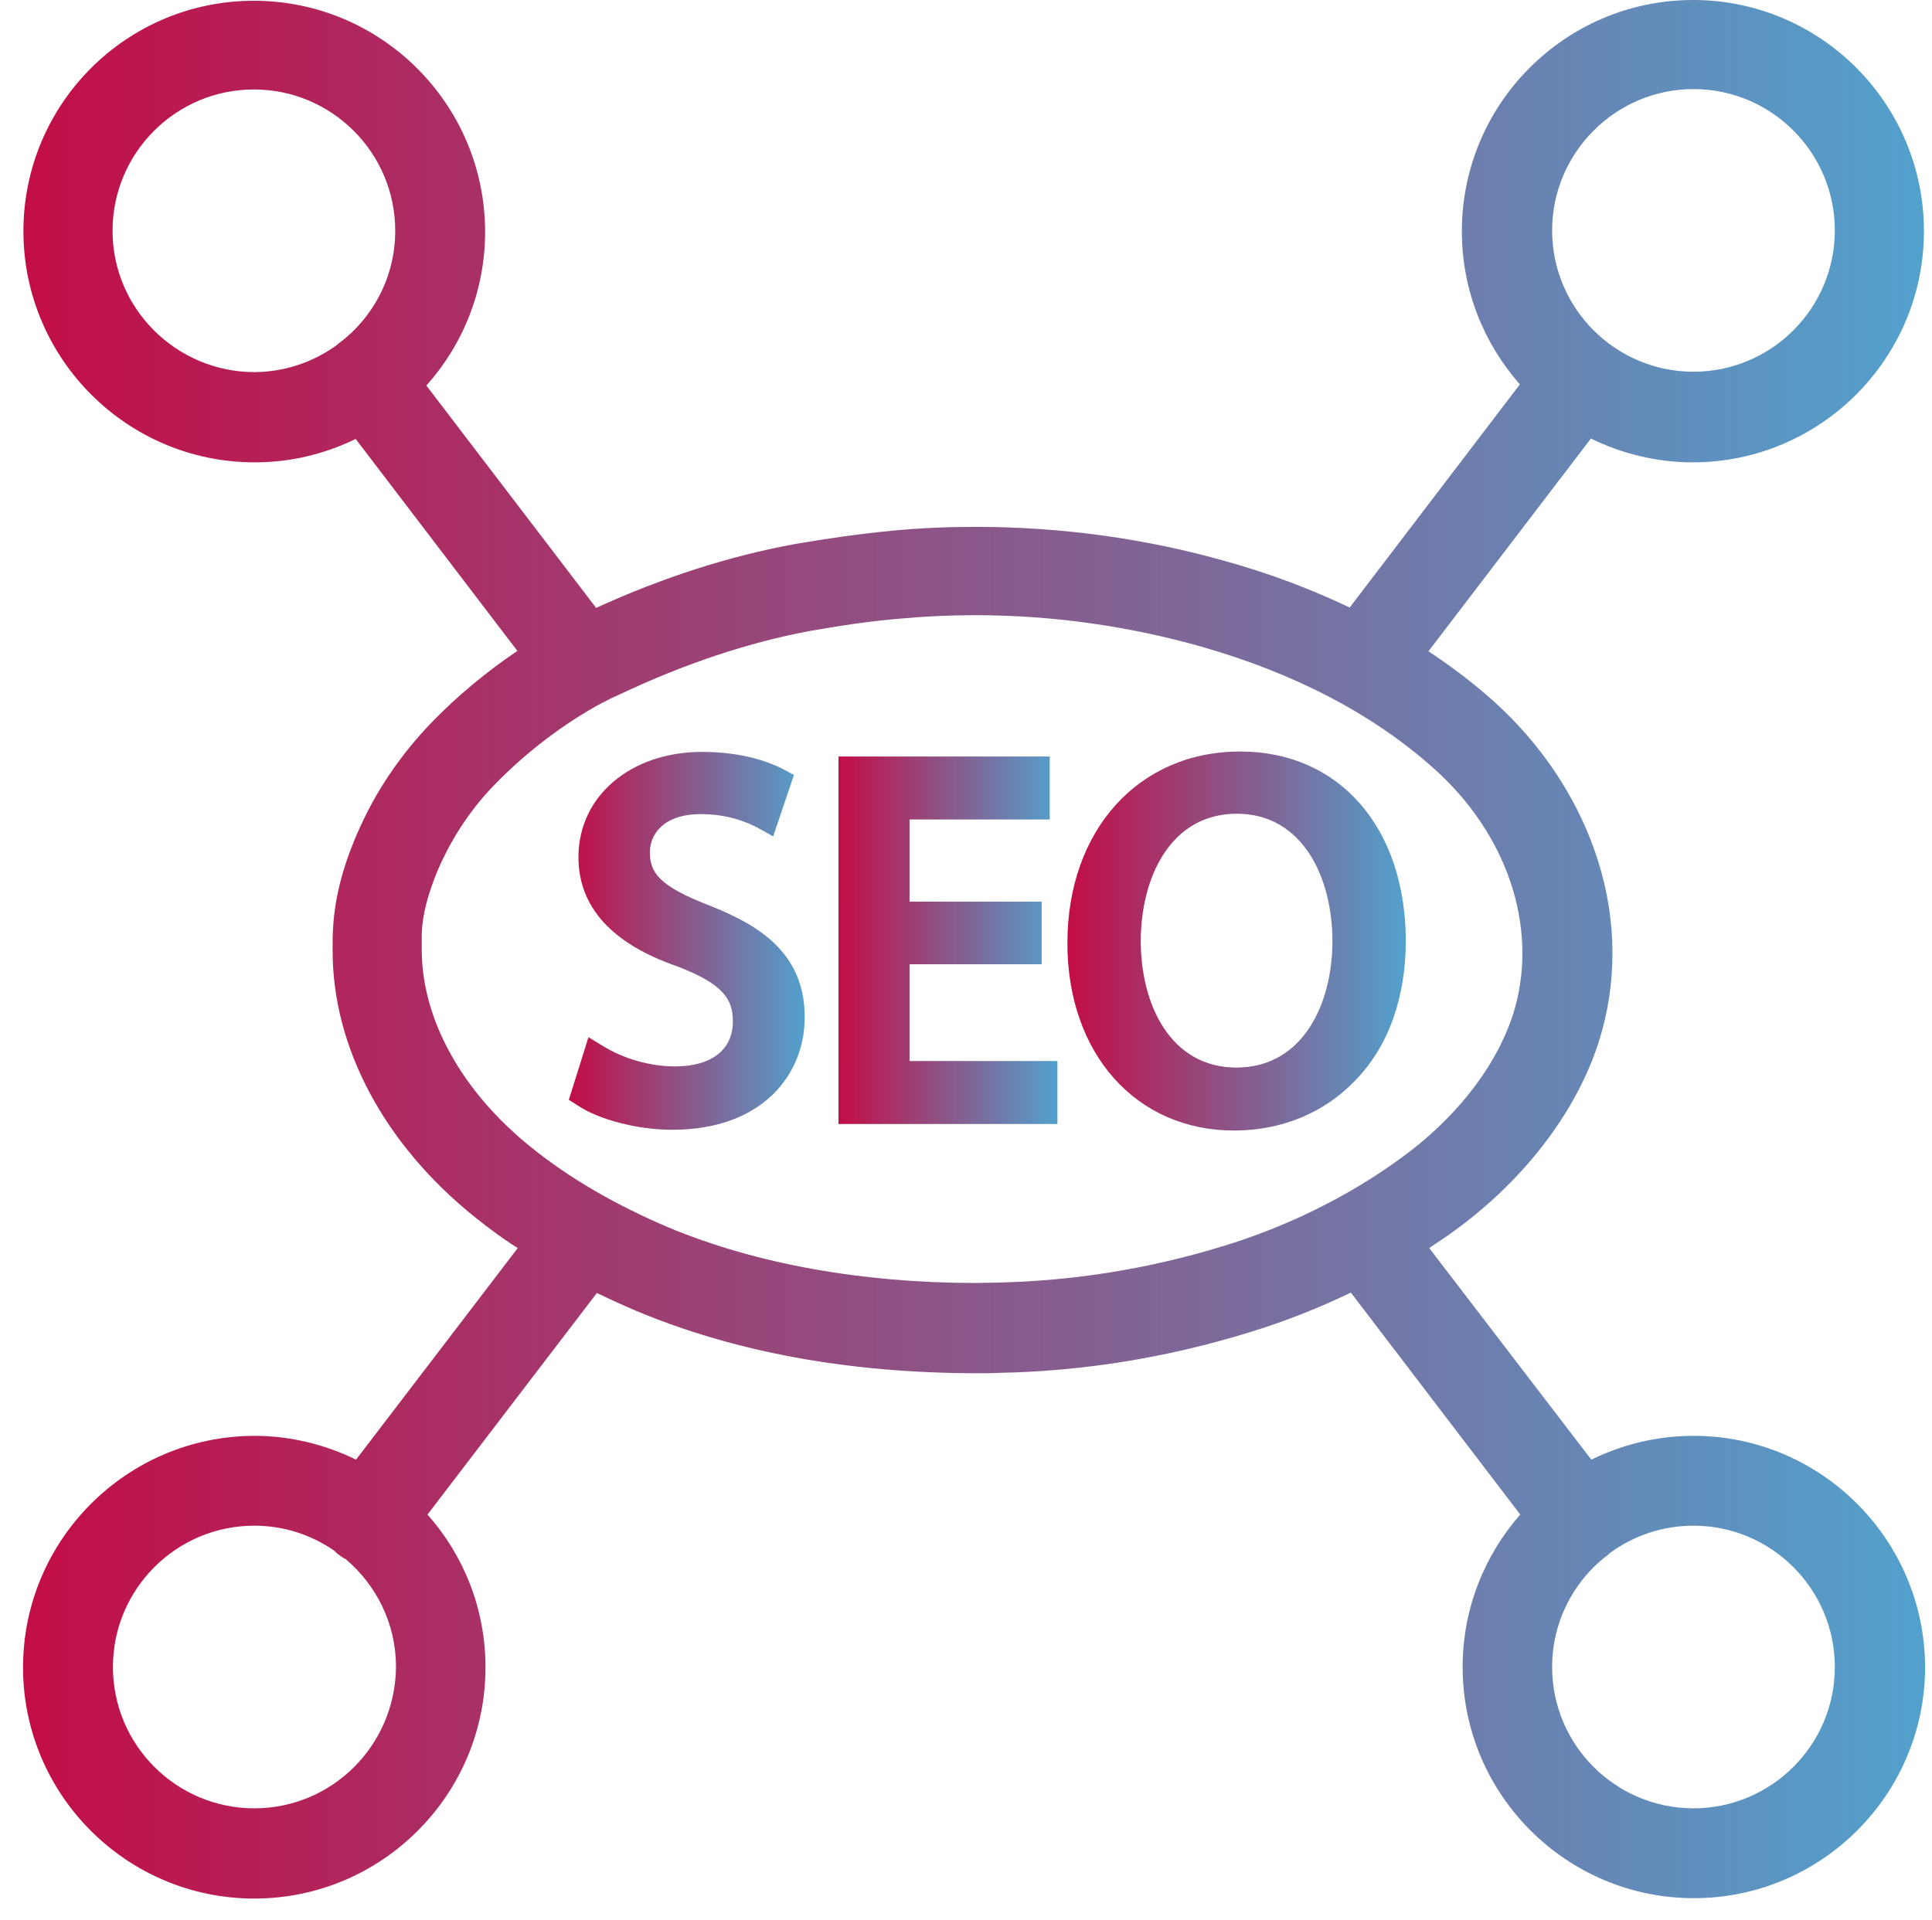 <?xml version="1.0" encoding="utf-8"?>
<!-- Generator: Adobe Illustrator 25.0.1, SVG Export Plug-In . SVG Version: 6.00 Build 0)  -->
<svg version="1.1" id="Ebene_1" xmlns="http://www.w3.org/2000/svg" xmlns:xlink="http://www.w3.org/1999/xlink" x="0px" y="0px"
	 width="503px" height="500px" viewBox="0 0 503 500" style="enable-background:new 0 0 503 500;" xml:space="preserve">
<style type="text/css">
	.Schlagschatten{fill:none;}
	.Schein_x0020_nach_x0020_außen_x0020__x002D__x0020_5_x0020_Pt_x002E_{fill:none;}
	.Blauer_x0020_Neonrahmen{fill:none;stroke:#8AACDA;stroke-width:7;stroke-linecap:round;stroke-linejoin:round;}
	.Lichter_x0020_Chrom{fill:url(#SVGID_1_);stroke:#FFFFFF;stroke-width:0.363;stroke-miterlimit:1;}
	.Jive_GS{fill:#FFDD00;}
	.Alyssa_GS{fill:#A6D0E4;}
	.st0{fill:url(#SVGID_2_);}
	.st1{fill:url(#SVGID_3_);}
	.st2{fill:url(#SVGID_4_);}
	.st3{fill:url(#SVGID_5_);}
</style>
<linearGradient id="SVGID_1_" gradientUnits="userSpaceOnUse" x1="0" y1="0" x2="6.123234e-17" y2="-1">
	<stop  offset="0" style="stop-color:#656565"/>
	<stop  offset="0.618" style="stop-color:#1B1B1B"/>
	<stop  offset="0.629" style="stop-color:#545454"/>
	<stop  offset="0.983" style="stop-color:#3E3E3E"/>
</linearGradient>
<linearGradient id="SVGID_2_" gradientUnits="userSpaceOnUse" x1="6" y1="247.161" x2="501" y2="247.161">
	<stop  offset="0" style="stop-color:#C30D46"/>
	<stop  offset="1" style="stop-color:#52A1CD"/>
</linearGradient>
<path class="st0" d="M440.9,373.9c-9.6,0-18.6,2.3-26.6,6.2L372.1,325c2-1.4,4.1-2.7,6-4.1c19.5-14,33.7-33.1,39-52.5
	c4.2-15.3,3.5-31.6-2-47.1c-5.1-14.4-14.1-27.7-25.9-38.4c-5.3-4.8-11.1-9.2-17.3-13.3l42.3-55.4c8,3.9,17,6.2,26.5,6.2
	c33.2,0,60.2-27,60.2-60.2S474,0,440.8,0s-60.2,27-60.2,60.2c0,15.3,5.7,29.2,15.1,39.9l-44.3,58.1c-9.9-4.7-20.6-8.8-32.1-12
	c-21.1-6-43.1-9-65.3-9c-7.2,0-14.5,0.3-21.7,1c-8.3,0.8-16.8,2-25.5,3.5c-16.8,3.1-34.1,8.6-51.6,16.6l-44.2-57.9
	c9.5-10.6,15.3-24.7,15.3-40c0-33.2-27-60.2-60.2-60.2S6.1,27.1,6.1,60.2c0,33.2,27,60.2,60.2,60.2c9.5,0,18.3-2.2,26.3-6.1
	l42.1,55.2c-8,5.4-15.6,11.7-22.2,18.5c-8.4,8.7-15,18.5-19.6,29.3c-3.8,8.8-5.8,16.8-6.2,24.7c-0.1,1.4-0.1,2.9-0.1,4.1v1.3
	C86.5,272.6,100,298,123.7,317c3.5,2.8,7.1,5.5,11.1,8l-42.1,55.1c-8-3.9-17-6.2-26.5-6.2C33,374,6,401,6,434.2
	c0,33.2,27,60.2,60.2,60.2c33.2,0,60.2-27,60.2-60.2c0-15.3-5.7-29.2-15.1-39.8l44.1-57.7c3.3,1.6,6.6,3.1,10.1,4.6
	c25.7,10.8,55.6,16.3,89,16.3c1.9,0,3.8,0,5.6-0.1c21.7-0.4,43.6-3.9,65-10.5c9.2-2.8,18.1-6.3,26.6-10.4l44.1,57.8
	c-9.3,10.6-15,24.5-15,39.7c0,33.2,27,60.2,60.2,60.2s60.2-27,60.2-60.2C501.1,400.9,474.1,373.9,440.9,373.9z M440.9,23.2
	c20.3,0,36.8,16.5,36.8,36.8c0,20.3-16.5,36.8-36.8,36.8c-20.3,0-36.8-16.5-36.8-36.8C404.1,39.8,420.6,23.2,440.9,23.2z
	 M66.2,470.9c-20.3,0-36.8-16.5-36.8-36.8c0-20.3,16.5-36.8,36.8-36.8c7.7,0,14.9,2.4,20.8,6.5c0.5,0.5,0.8,0.8,1.4,1.2
	c0.5,0.4,1.1,0.8,1.6,1c8,6.8,13.1,16.8,13.1,28.1C102.9,454.5,86.5,470.9,66.2,470.9z M29.3,60.1c0-20.3,16.5-36.8,36.8-36.8
	c20.3,0,36.8,16.5,36.8,36.8c0,11.8-5.6,22.4-14.4,29.1c-0.1,0.1-0.2,0.1-0.3,0.2c-0.1,0.1-0.2,0.1-0.3,0.3
	c-6.1,4.5-13.7,7.2-21.8,7.2C45.9,96.8,29.3,80.4,29.3,60.1z M318.1,324.6c-19.3,5.9-39,9-58.7,9.4c-1.7,0-3.5,0.1-5.2,0.1
	c-29.9,0-57.4-5-80-14.4c-13.9-5.9-26-12.9-36-21c-18-14.5-28.4-33.3-28.4-51.4c0-0.5,0-1,0-1.4c0-1.1,0-2,0-2.9
	c0.2-5,1.7-10.5,4.3-16.7c3.5-8,8.4-15.6,14.9-22.2c8.1-8.3,17.8-15.7,27.8-21.1c0.1-0.1,0.3-0.1,0.5-0.2c1.4-0.8,2.7-1.4,4.1-2
	c16.9-8,33.5-13.5,49.5-16.5c8-1.4,15.9-2.6,23.4-3.2c6.5-0.6,13-0.9,19.5-0.9c20.1,0,39.9,2.8,59,8.2c24.5,7,44.9,17.7,60.7,31.9
	c18.8,16.9,26.8,40.6,21,61.9c-4,14.4-15,28.8-30.2,39.7C350.8,311.7,334.7,319.6,318.1,324.6z M440.9,470.9
	c-20.3,0-36.8-16.5-36.8-36.8c0-11.5,5.3-21.8,13.6-28.5c0.3-0.2,0.6-0.4,0.8-0.6c0.3-0.2,0.5-0.5,0.8-0.7c6.1-4.4,13.5-7,21.6-7
	c20.3,0,36.8,16.5,36.8,36.8C477.7,454.5,461.1,470.9,440.9,470.9z"/>
<linearGradient id="SVGID_3_" gradientUnits="userSpaceOnUse" x1="148.192" y1="245.171" x2="209.622" y2="245.171">
	<stop  offset="0" style="stop-color:#C30D46"/>
	<stop  offset="1" style="stop-color:#52A1CD"/>
</linearGradient>
<path class="st1" d="M184.7,235.8c-13.2-5.1-15.5-8.6-15.5-13.9c0-4.6,3.5-9.9,13.3-9.9c6.8,0,12,2,15.2,3.8l3.6,2l5.4-16l-2.6-1.4
	c-3.2-1.7-10.3-4.6-21.3-4.6c-18.6,0-32.2,11.5-32.2,27.4c0,12.9,8.6,22.5,25.6,28.4c12.3,4.7,14.6,8.7,14.6,14.4
	c0,7.4-5.6,11.7-15.1,11.7c-6.4,0-13.4-2-18.7-5.3l-3.8-2.3l-5.1,16.3l2.2,1.4c5.6,3.8,15.8,6.4,24.7,6.4
	c23.8,0,34.5-14.7,34.5-29.2C209.6,247.9,197.1,240.7,184.7,235.8z"/>
<linearGradient id="SVGID_4_" gradientUnits="userSpaceOnUse" x1="218.273" y1="244.944" x2="275.268" y2="244.944">
	<stop  offset="0" style="stop-color:#C30D46"/>
	<stop  offset="1" style="stop-color:#52A1CD"/>
</linearGradient>
<path class="st2" d="M236.8,251.1h34.4v-16.3h-34.4v-21.4h36.5v-16.4h-55v95.7h57v-16.4h-38.5V251.1z"/>
<linearGradient id="SVGID_5_" gradientUnits="userSpaceOnUse" x1="277.901" y1="244.982" x2="365.95" y2="244.982">
	<stop  offset="0" style="stop-color:#C30D46"/>
	<stop  offset="1" style="stop-color:#52A1CD"/>
</linearGradient>
<path class="st3" d="M322.9,195.7c-26.5,0-45,20.5-45,49.9c0,28.7,17.8,48.8,43.4,48.8c12.3,0,23.5-4.6,31.5-13
	c8.7-8.9,13.2-21.6,13.2-36.5C365.9,215.4,348.6,195.7,322.9,195.7z M321.9,278c-17.2,0-24.9-16.5-24.9-32.9
	c0-16.5,7.7-33.2,25-33.2c17.2,0,24.9,16.7,24.9,33.2C346.9,261.4,339.2,278,321.9,278z"/>
</svg>
